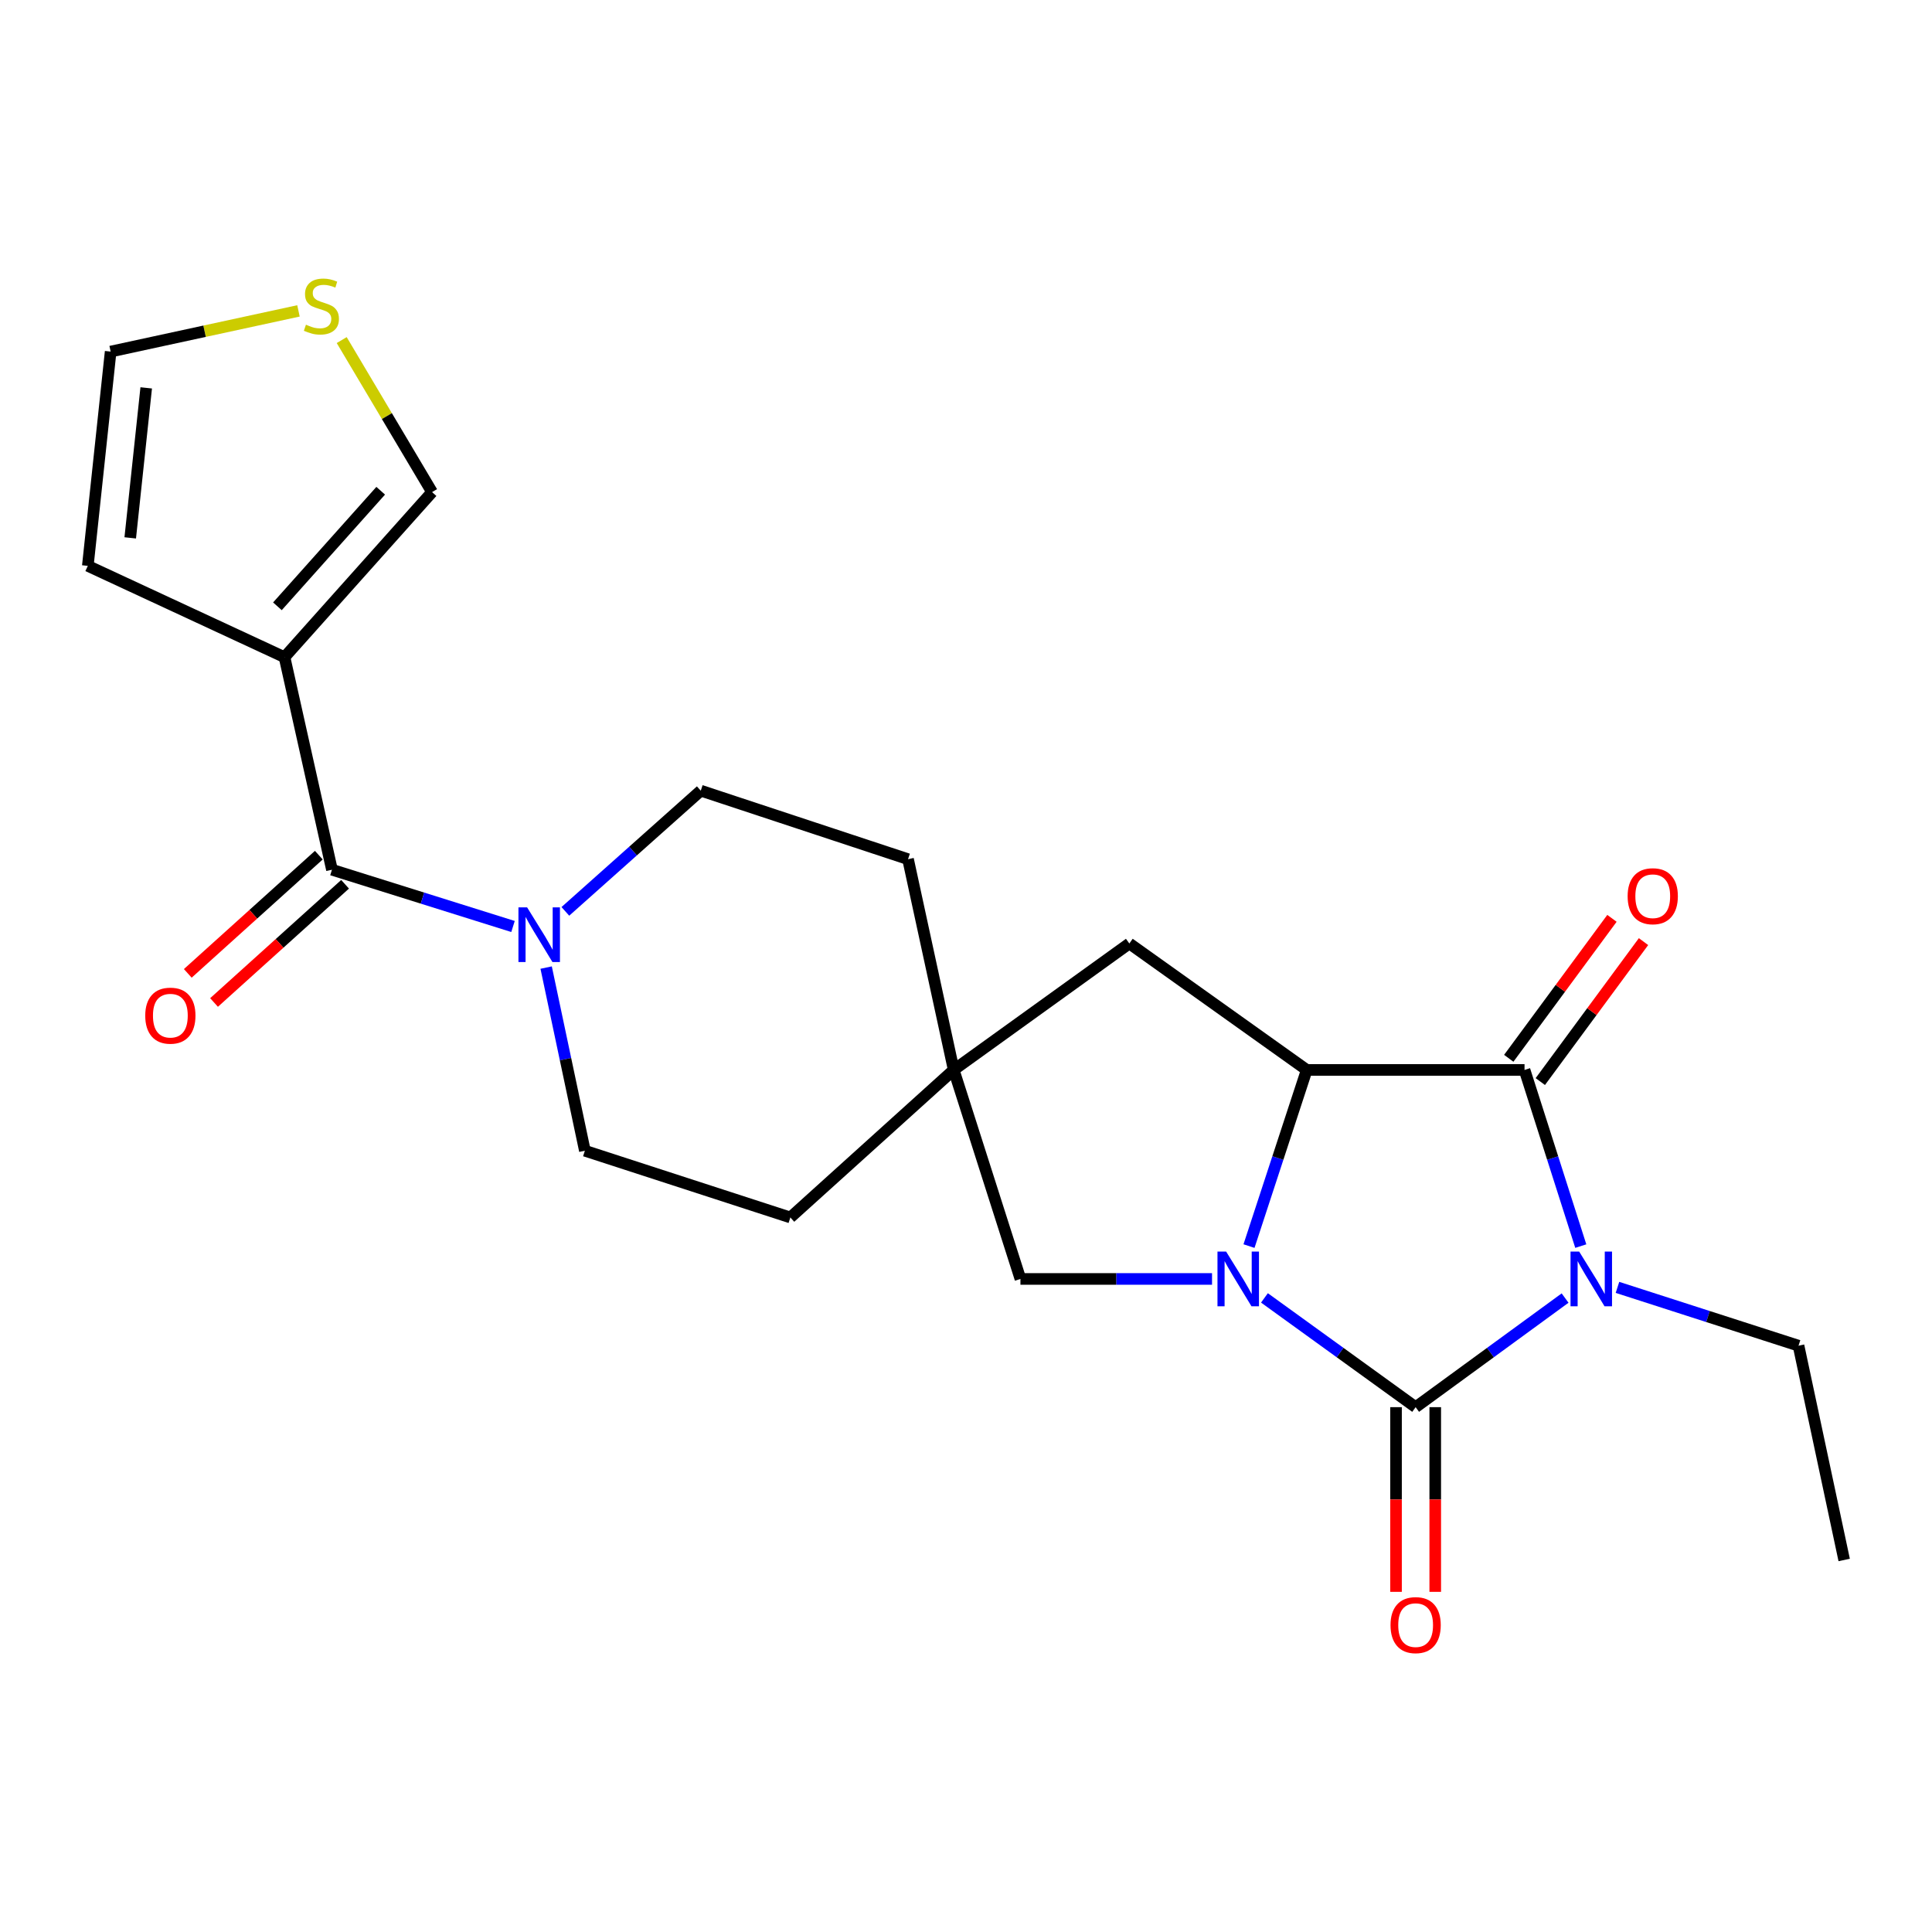 <?xml version='1.0' encoding='iso-8859-1'?>
<svg version='1.1' baseProfile='full'
              xmlns='http://www.w3.org/2000/svg'
                      xmlns:rdkit='http://www.rdkit.org/xml'
                      xmlns:xlink='http://www.w3.org/1999/xlink'
                  xml:space='preserve'
width='1000px' height='1000px' viewBox='0 0 1000 1000'>
<!-- END OF HEADER -->
<rect style='opacity:1.0;fill:#FFFFFF;stroke:none' width='1000' height='1000' x='0' y='0'> </rect>
<path class='bond-0' d='M 810.087,671.875 L 771.409,700.111' style='fill:none;fill-rule:evenodd;stroke:#0000FF;stroke-width:6px;stroke-linecap:butt;stroke-linejoin:miter;stroke-opacity:1' />
<path class='bond-0' d='M 771.409,700.111 L 732.73,728.346' style='fill:none;fill-rule:evenodd;stroke:#000000;stroke-width:6px;stroke-linecap:butt;stroke-linejoin:miter;stroke-opacity:1' />
<path class='bond-1' d='M 818.213,644.982 L 803.654,599.389' style='fill:none;fill-rule:evenodd;stroke:#0000FF;stroke-width:6px;stroke-linecap:butt;stroke-linejoin:miter;stroke-opacity:1' />
<path class='bond-1' d='M 803.654,599.389 L 789.094,553.796' style='fill:none;fill-rule:evenodd;stroke:#000000;stroke-width:6px;stroke-linecap:butt;stroke-linejoin:miter;stroke-opacity:1' />
<path class='bond-2' d='M 837.199,666.347 L 884.056,681.437' style='fill:none;fill-rule:evenodd;stroke:#0000FF;stroke-width:6px;stroke-linecap:butt;stroke-linejoin:miter;stroke-opacity:1' />
<path class='bond-2' d='M 884.056,681.437 L 930.913,696.528' style='fill:none;fill-rule:evenodd;stroke:#000000;stroke-width:6px;stroke-linecap:butt;stroke-linejoin:miter;stroke-opacity:1' />
<path class='bond-3' d='M 732.73,728.346 L 693.604,700.068' style='fill:none;fill-rule:evenodd;stroke:#000000;stroke-width:6px;stroke-linecap:butt;stroke-linejoin:miter;stroke-opacity:1' />
<path class='bond-3' d='M 693.604,700.068 L 654.478,671.79' style='fill:none;fill-rule:evenodd;stroke:#0000FF;stroke-width:6px;stroke-linecap:butt;stroke-linejoin:miter;stroke-opacity:1' />
<path class='bond-4' d='M 722.582,728.346 L 722.582,776.141' style='fill:none;fill-rule:evenodd;stroke:#000000;stroke-width:6px;stroke-linecap:butt;stroke-linejoin:miter;stroke-opacity:1' />
<path class='bond-4' d='M 722.582,776.141 L 722.582,823.937' style='fill:none;fill-rule:evenodd;stroke:#FF0000;stroke-width:6px;stroke-linecap:butt;stroke-linejoin:miter;stroke-opacity:1' />
<path class='bond-4' d='M 742.878,728.346 L 742.878,776.141' style='fill:none;fill-rule:evenodd;stroke:#000000;stroke-width:6px;stroke-linecap:butt;stroke-linejoin:miter;stroke-opacity:1' />
<path class='bond-4' d='M 742.878,776.141 L 742.878,823.937' style='fill:none;fill-rule:evenodd;stroke:#FF0000;stroke-width:6px;stroke-linecap:butt;stroke-linejoin:miter;stroke-opacity:1' />
<path class='bond-5' d='M 627.347,661.981 L 577.762,661.981' style='fill:none;fill-rule:evenodd;stroke:#0000FF;stroke-width:6px;stroke-linecap:butt;stroke-linejoin:miter;stroke-opacity:1' />
<path class='bond-5' d='M 577.762,661.981 L 528.177,661.981' style='fill:none;fill-rule:evenodd;stroke:#000000;stroke-width:6px;stroke-linecap:butt;stroke-linejoin:miter;stroke-opacity:1' />
<path class='bond-6' d='M 646.479,644.975 L 661.422,599.385' style='fill:none;fill-rule:evenodd;stroke:#0000FF;stroke-width:6px;stroke-linecap:butt;stroke-linejoin:miter;stroke-opacity:1' />
<path class='bond-6' d='M 661.422,599.385 L 676.366,553.796' style='fill:none;fill-rule:evenodd;stroke:#000000;stroke-width:6px;stroke-linecap:butt;stroke-linejoin:miter;stroke-opacity:1' />
<path class='bond-7' d='M 789.094,553.796 L 676.366,553.796' style='fill:none;fill-rule:evenodd;stroke:#000000;stroke-width:6px;stroke-linecap:butt;stroke-linejoin:miter;stroke-opacity:1' />
<path class='bond-8' d='M 797.261,559.818 L 823.971,523.597' style='fill:none;fill-rule:evenodd;stroke:#000000;stroke-width:6px;stroke-linecap:butt;stroke-linejoin:miter;stroke-opacity:1' />
<path class='bond-8' d='M 823.971,523.597 L 850.681,487.376' style='fill:none;fill-rule:evenodd;stroke:#FF0000;stroke-width:6px;stroke-linecap:butt;stroke-linejoin:miter;stroke-opacity:1' />
<path class='bond-8' d='M 780.927,547.773 L 807.637,511.552' style='fill:none;fill-rule:evenodd;stroke:#000000;stroke-width:6px;stroke-linecap:butt;stroke-linejoin:miter;stroke-opacity:1' />
<path class='bond-8' d='M 807.637,511.552 L 834.347,475.331' style='fill:none;fill-rule:evenodd;stroke:#FF0000;stroke-width:6px;stroke-linecap:butt;stroke-linejoin:miter;stroke-opacity:1' />
<path class='bond-9' d='M 676.366,553.796 L 584.541,488.344' style='fill:none;fill-rule:evenodd;stroke:#000000;stroke-width:6px;stroke-linecap:butt;stroke-linejoin:miter;stroke-opacity:1' />
<path class='bond-10' d='M 171.815,450.166 L 218.675,464.859' style='fill:none;fill-rule:evenodd;stroke:#000000;stroke-width:6px;stroke-linecap:butt;stroke-linejoin:miter;stroke-opacity:1' />
<path class='bond-10' d='M 218.675,464.859 L 265.536,479.551' style='fill:none;fill-rule:evenodd;stroke:#0000FF;stroke-width:6px;stroke-linecap:butt;stroke-linejoin:miter;stroke-opacity:1' />
<path class='bond-11' d='M 171.815,450.166 L 147.269,340.166' style='fill:none;fill-rule:evenodd;stroke:#000000;stroke-width:6px;stroke-linecap:butt;stroke-linejoin:miter;stroke-opacity:1' />
<path class='bond-12' d='M 165.018,442.632 L 131.106,473.224' style='fill:none;fill-rule:evenodd;stroke:#000000;stroke-width:6px;stroke-linecap:butt;stroke-linejoin:miter;stroke-opacity:1' />
<path class='bond-12' d='M 131.106,473.224 L 97.195,503.816' style='fill:none;fill-rule:evenodd;stroke:#FF0000;stroke-width:6px;stroke-linecap:butt;stroke-linejoin:miter;stroke-opacity:1' />
<path class='bond-12' d='M 178.612,457.701 L 144.701,488.293' style='fill:none;fill-rule:evenodd;stroke:#000000;stroke-width:6px;stroke-linecap:butt;stroke-linejoin:miter;stroke-opacity:1' />
<path class='bond-12' d='M 144.701,488.293 L 110.789,518.886' style='fill:none;fill-rule:evenodd;stroke:#FF0000;stroke-width:6px;stroke-linecap:butt;stroke-linejoin:miter;stroke-opacity:1' />
<path class='bond-13' d='M 147.269,340.166 L 223.635,254.712' style='fill:none;fill-rule:evenodd;stroke:#000000;stroke-width:6px;stroke-linecap:butt;stroke-linejoin:miter;stroke-opacity:1' />
<path class='bond-13' d='M 143.591,313.824 L 197.047,254.006' style='fill:none;fill-rule:evenodd;stroke:#000000;stroke-width:6px;stroke-linecap:butt;stroke-linejoin:miter;stroke-opacity:1' />
<path class='bond-14' d='M 147.269,340.166 L 45.455,292.889' style='fill:none;fill-rule:evenodd;stroke:#000000;stroke-width:6px;stroke-linecap:butt;stroke-linejoin:miter;stroke-opacity:1' />
<path class='bond-15' d='M 292.627,471.73 L 327.676,440.489' style='fill:none;fill-rule:evenodd;stroke:#0000FF;stroke-width:6px;stroke-linecap:butt;stroke-linejoin:miter;stroke-opacity:1' />
<path class='bond-15' d='M 327.676,440.489 L 362.725,409.249' style='fill:none;fill-rule:evenodd;stroke:#000000;stroke-width:6px;stroke-linecap:butt;stroke-linejoin:miter;stroke-opacity:1' />
<path class='bond-16' d='M 282.685,500.817 L 292.708,548.216' style='fill:none;fill-rule:evenodd;stroke:#0000FF;stroke-width:6px;stroke-linecap:butt;stroke-linejoin:miter;stroke-opacity:1' />
<path class='bond-16' d='M 292.708,548.216 L 302.73,595.615' style='fill:none;fill-rule:evenodd;stroke:#000000;stroke-width:6px;stroke-linecap:butt;stroke-linejoin:miter;stroke-opacity:1' />
<path class='bond-17' d='M 528.177,661.981 L 493.641,553.796' style='fill:none;fill-rule:evenodd;stroke:#000000;stroke-width:6px;stroke-linecap:butt;stroke-linejoin:miter;stroke-opacity:1' />
<path class='bond-18' d='M 493.641,553.796 L 584.541,488.344' style='fill:none;fill-rule:evenodd;stroke:#000000;stroke-width:6px;stroke-linecap:butt;stroke-linejoin:miter;stroke-opacity:1' />
<path class='bond-19' d='M 493.641,553.796 L 409.089,630.162' style='fill:none;fill-rule:evenodd;stroke:#000000;stroke-width:6px;stroke-linecap:butt;stroke-linejoin:miter;stroke-opacity:1' />
<path class='bond-20' d='M 493.641,553.796 L 469.997,444.709' style='fill:none;fill-rule:evenodd;stroke:#000000;stroke-width:6px;stroke-linecap:butt;stroke-linejoin:miter;stroke-opacity:1' />
<path class='bond-21' d='M 176.868,176.026 L 200.251,215.369' style='fill:none;fill-rule:evenodd;stroke:#CCCC00;stroke-width:6px;stroke-linecap:butt;stroke-linejoin:miter;stroke-opacity:1' />
<path class='bond-21' d='M 200.251,215.369 L 223.635,254.712' style='fill:none;fill-rule:evenodd;stroke:#000000;stroke-width:6px;stroke-linecap:butt;stroke-linejoin:miter;stroke-opacity:1' />
<path class='bond-22' d='M 154.487,160.915 L 105.879,171.446' style='fill:none;fill-rule:evenodd;stroke:#CCCC00;stroke-width:6px;stroke-linecap:butt;stroke-linejoin:miter;stroke-opacity:1' />
<path class='bond-22' d='M 105.879,171.446 L 57.271,181.976' style='fill:none;fill-rule:evenodd;stroke:#000000;stroke-width:6px;stroke-linecap:butt;stroke-linejoin:miter;stroke-opacity:1' />
<path class='bond-23' d='M 45.455,292.889 L 57.271,181.976' style='fill:none;fill-rule:evenodd;stroke:#000000;stroke-width:6px;stroke-linecap:butt;stroke-linejoin:miter;stroke-opacity:1' />
<path class='bond-23' d='M 67.408,278.402 L 75.68,200.763' style='fill:none;fill-rule:evenodd;stroke:#000000;stroke-width:6px;stroke-linecap:butt;stroke-linejoin:miter;stroke-opacity:1' />
<path class='bond-24' d='M 362.725,409.249 L 469.997,444.709' style='fill:none;fill-rule:evenodd;stroke:#000000;stroke-width:6px;stroke-linecap:butt;stroke-linejoin:miter;stroke-opacity:1' />
<path class='bond-25' d='M 302.73,595.615 L 409.089,630.162' style='fill:none;fill-rule:evenodd;stroke:#000000;stroke-width:6px;stroke-linecap:butt;stroke-linejoin:miter;stroke-opacity:1' />
<path class='bond-26' d='M 930.913,696.528 L 954.545,807.441' style='fill:none;fill-rule:evenodd;stroke:#000000;stroke-width:6px;stroke-linecap:butt;stroke-linejoin:miter;stroke-opacity:1' />
<path  class='atom-0' d='M 817.381 647.821
L 826.661 662.821
Q 827.581 664.301, 829.061 666.981
Q 830.541 669.661, 830.621 669.821
L 830.621 647.821
L 834.381 647.821
L 834.381 676.141
L 830.501 676.141
L 820.541 659.741
Q 819.381 657.821, 818.141 655.621
Q 816.941 653.421, 816.581 652.741
L 816.581 676.141
L 812.901 676.141
L 812.901 647.821
L 817.381 647.821
' fill='#0000FF'/>
<path  class='atom-2' d='M 634.645 647.821
L 643.925 662.821
Q 644.845 664.301, 646.325 666.981
Q 647.805 669.661, 647.885 669.821
L 647.885 647.821
L 651.645 647.821
L 651.645 676.141
L 647.765 676.141
L 637.805 659.741
Q 636.645 657.821, 635.405 655.621
Q 634.205 653.421, 633.845 652.741
L 633.845 676.141
L 630.165 676.141
L 630.165 647.821
L 634.645 647.821
' fill='#0000FF'/>
<path  class='atom-7' d='M 272.826 469.64
L 282.106 484.64
Q 283.026 486.12, 284.506 488.8
Q 285.986 491.48, 286.066 491.64
L 286.066 469.64
L 289.826 469.64
L 289.826 497.96
L 285.946 497.96
L 275.986 481.56
Q 274.826 479.64, 273.586 477.44
Q 272.386 475.24, 272.026 474.56
L 272.026 497.96
L 268.346 497.96
L 268.346 469.64
L 272.826 469.64
' fill='#0000FF'/>
<path  class='atom-11' d='M 719.73 841.155
Q 719.73 834.355, 723.09 830.555
Q 726.45 826.755, 732.73 826.755
Q 739.01 826.755, 742.37 830.555
Q 745.73 834.355, 745.73 841.155
Q 745.73 848.035, 742.33 851.955
Q 738.93 855.835, 732.73 855.835
Q 726.49 855.835, 723.09 851.955
Q 719.73 848.075, 719.73 841.155
M 732.73 852.635
Q 737.05 852.635, 739.37 849.755
Q 741.73 846.835, 741.73 841.155
Q 741.73 835.595, 739.37 832.795
Q 737.05 829.955, 732.73 829.955
Q 728.41 829.955, 726.05 832.755
Q 723.73 835.555, 723.73 841.155
Q 723.73 846.875, 726.05 849.755
Q 728.41 852.635, 732.73 852.635
' fill='#FF0000'/>
<path  class='atom-12' d='M 158.358 168.063
Q 158.678 168.183, 159.998 168.743
Q 161.318 169.303, 162.758 169.663
Q 164.238 169.983, 165.678 169.983
Q 168.358 169.983, 169.918 168.703
Q 171.478 167.383, 171.478 165.103
Q 171.478 163.543, 170.678 162.583
Q 169.918 161.623, 168.718 161.103
Q 167.518 160.583, 165.518 159.983
Q 162.998 159.223, 161.478 158.503
Q 159.998 157.783, 158.918 156.263
Q 157.878 154.743, 157.878 152.183
Q 157.878 148.623, 160.278 146.423
Q 162.718 144.223, 167.518 144.223
Q 170.798 144.223, 174.518 145.783
L 173.598 148.863
Q 170.198 147.463, 167.638 147.463
Q 164.878 147.463, 163.358 148.623
Q 161.838 149.743, 161.878 151.703
Q 161.878 153.223, 162.638 154.143
Q 163.438 155.063, 164.558 155.583
Q 165.718 156.103, 167.638 156.703
Q 170.198 157.503, 171.718 158.303
Q 173.238 159.103, 174.318 160.743
Q 175.438 162.343, 175.438 165.103
Q 175.438 169.023, 172.798 171.143
Q 170.198 173.223, 165.838 173.223
Q 163.318 173.223, 161.398 172.663
Q 159.518 172.143, 157.278 171.223
L 158.358 168.063
' fill='#CCCC00'/>
<path  class='atom-14' d='M 842.46 463.878
Q 842.46 457.078, 845.82 453.278
Q 849.18 449.478, 855.46 449.478
Q 861.74 449.478, 865.1 453.278
Q 868.46 457.078, 868.46 463.878
Q 868.46 470.758, 865.06 474.678
Q 861.66 478.558, 855.46 478.558
Q 849.22 478.558, 845.82 474.678
Q 842.46 470.798, 842.46 463.878
M 855.46 475.358
Q 859.78 475.358, 862.1 472.478
Q 864.46 469.558, 864.46 463.878
Q 864.46 458.318, 862.1 455.518
Q 859.78 452.678, 855.46 452.678
Q 851.14 452.678, 848.78 455.478
Q 846.46 458.278, 846.46 463.878
Q 846.46 469.598, 848.78 472.478
Q 851.14 475.358, 855.46 475.358
' fill='#FF0000'/>
<path  class='atom-16' d='M 75.176 525.699
Q 75.176 518.899, 78.536 515.099
Q 81.896 511.299, 88.176 511.299
Q 94.456 511.299, 97.816 515.099
Q 101.176 518.899, 101.176 525.699
Q 101.176 532.579, 97.776 536.499
Q 94.376 540.379, 88.176 540.379
Q 81.936 540.379, 78.536 536.499
Q 75.176 532.619, 75.176 525.699
M 88.176 537.179
Q 92.496 537.179, 94.816 534.299
Q 97.176 531.379, 97.176 525.699
Q 97.176 520.139, 94.816 517.339
Q 92.496 514.499, 88.176 514.499
Q 83.856 514.499, 81.496 517.299
Q 79.176 520.099, 79.176 525.699
Q 79.176 531.419, 81.496 534.299
Q 83.856 537.179, 88.176 537.179
' fill='#FF0000'/>
</svg>
